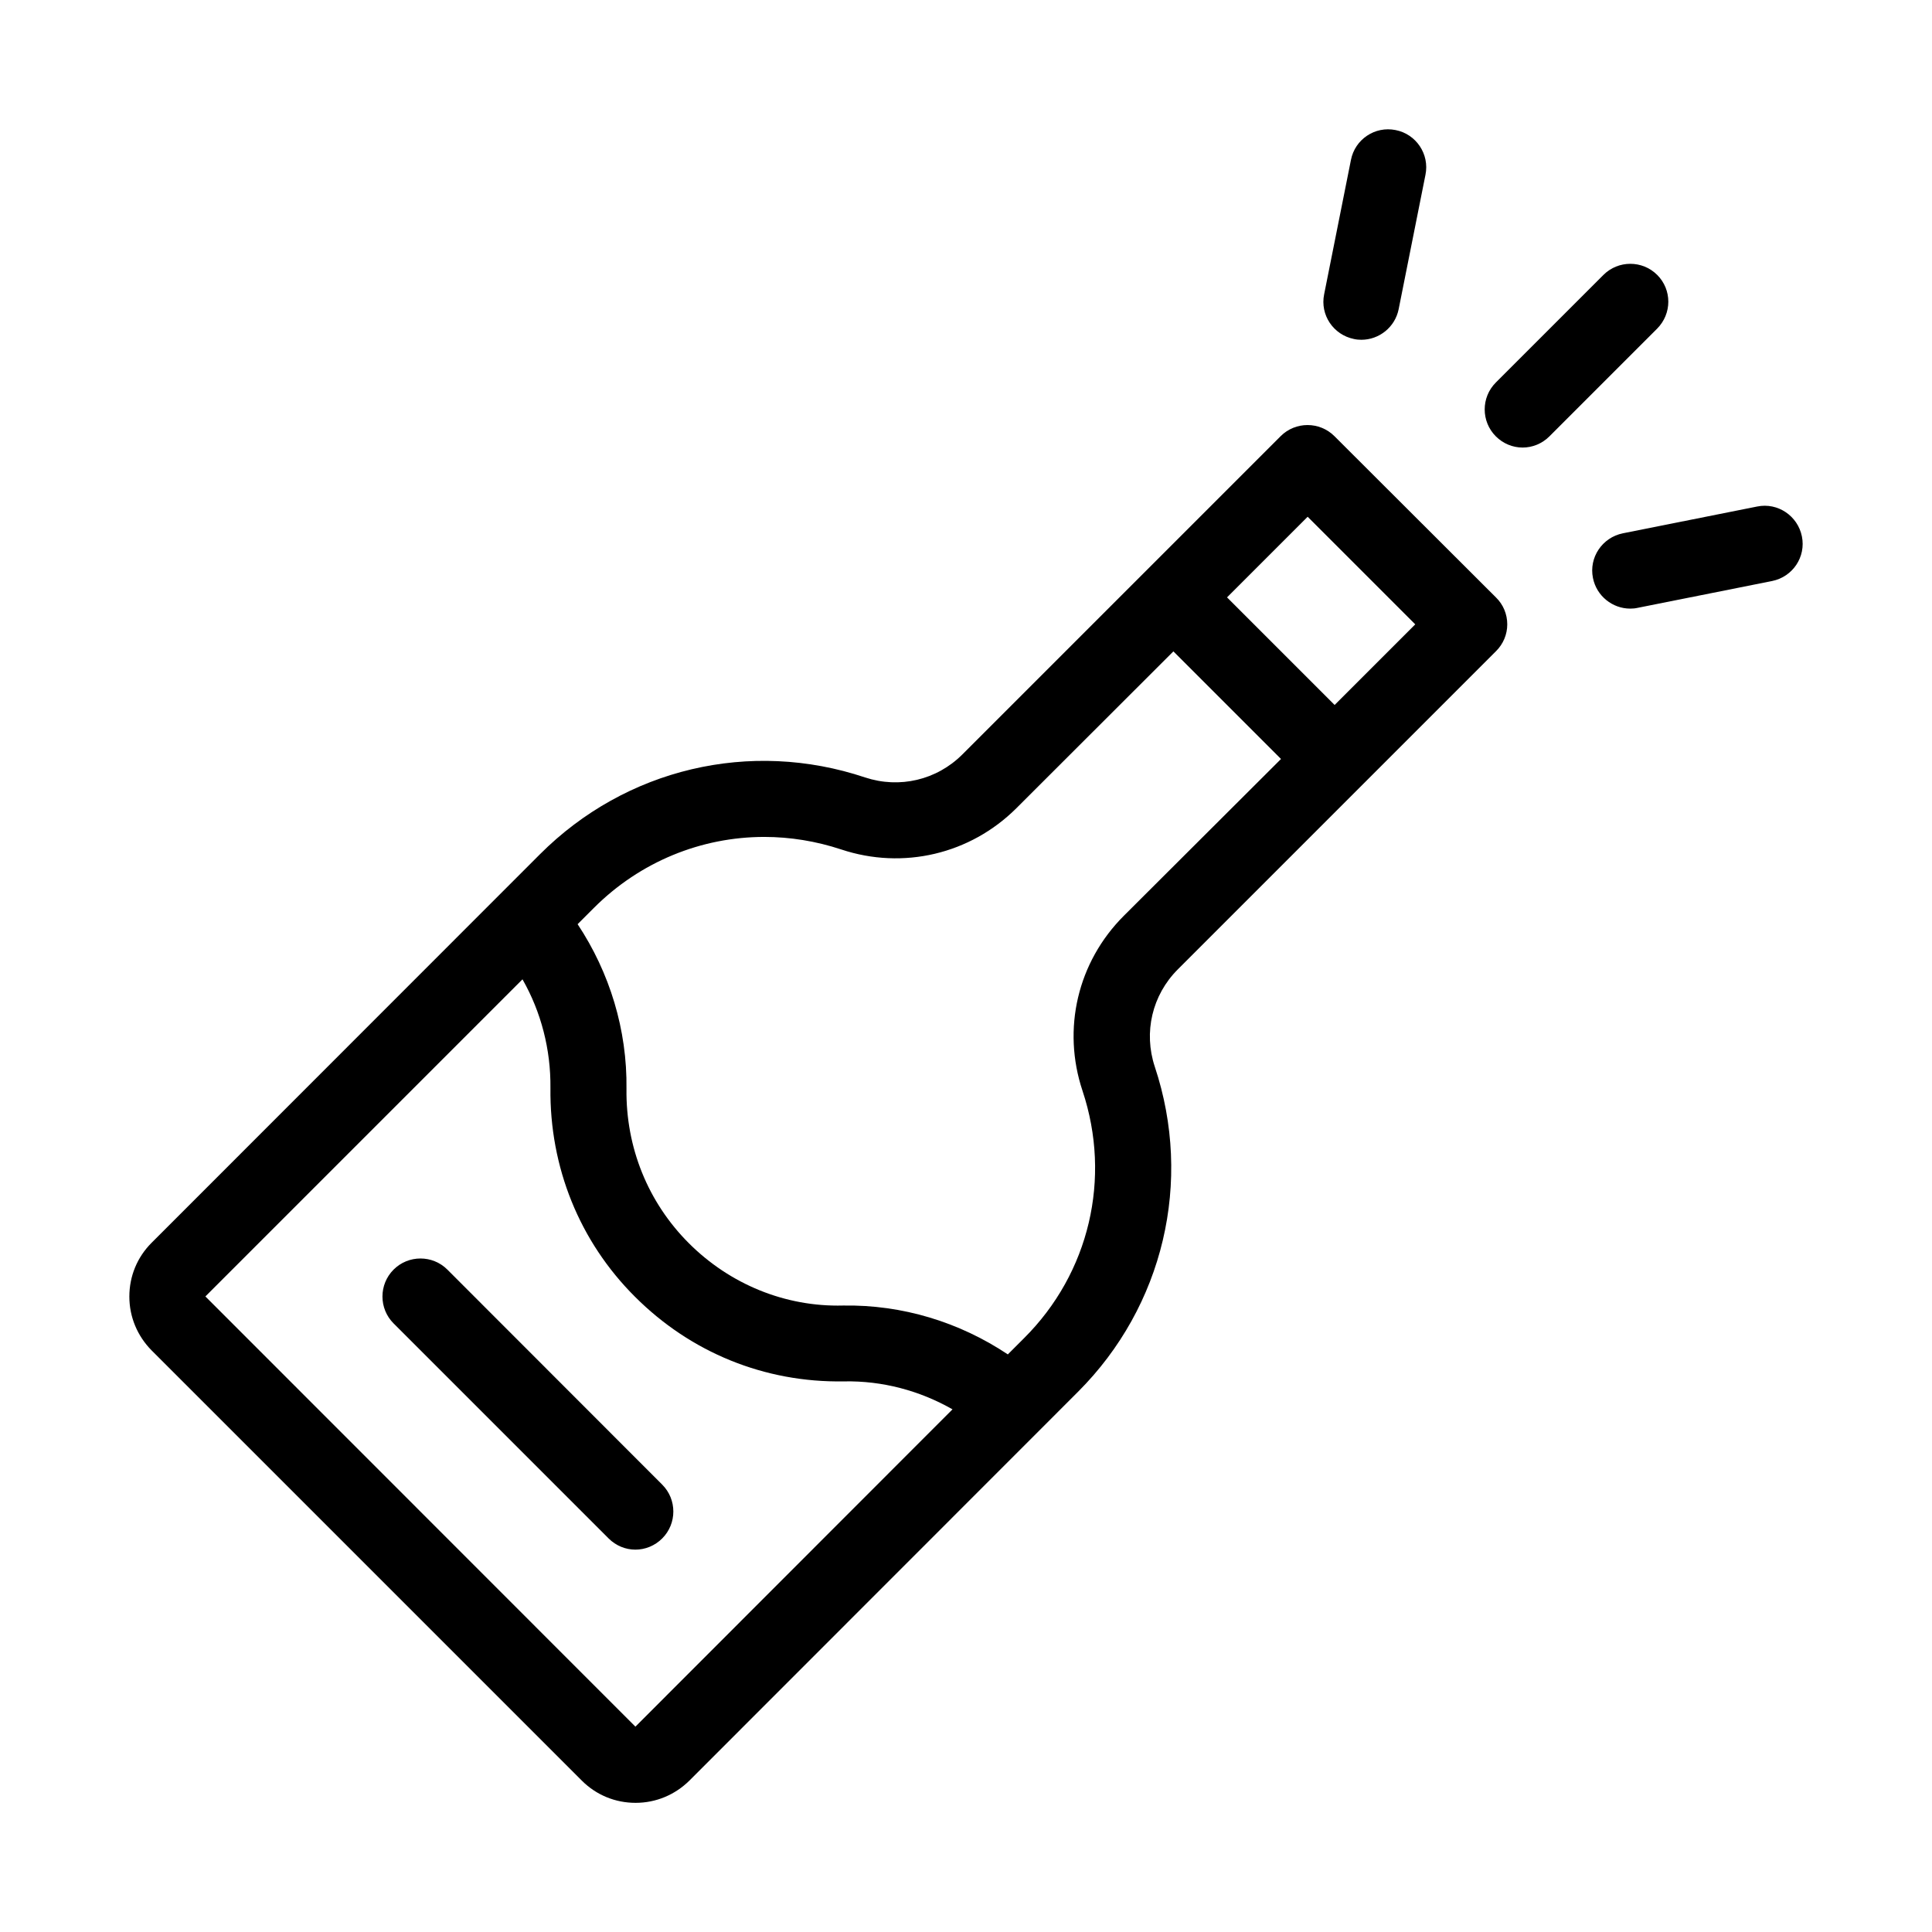 <?xml version="1.0" encoding="UTF-8"?>
<!-- Uploaded to: ICON Repo, www.svgrepo.com, Generator: ICON Repo Mixer Tools -->
<svg fill="#000000" width="800px" height="800px" version="1.1" viewBox="144 144 512 512" xmlns="http://www.w3.org/2000/svg">
 <g>
  <path d="m262.56 480.46c-3.93-3.93-10.328-3.93-14.258 0-3.93 3.93-3.93 10.328 0 14.258l56.98 56.98c1.965 1.965 4.535 2.973 7.106 2.973 2.57 0 5.141-1.008 7.106-2.973 3.93-3.93 3.93-10.328 0-14.258z"/>
  <path d="m497.64 259.59c-3.93-3.93-10.328-3.93-14.258 0l-84.34 84.34c-6.801 6.801-16.676 9.117-25.797 6.098-30.43-10.176-63.43-2.367-86.152 20.355l-102.92 102.97c-3.828 3.828-5.894 8.867-5.894 14.258s2.117 10.43 5.894 14.258l114.01 114.01c3.828 3.828 8.867 5.894 14.258 5.894s10.43-2.117 14.258-5.894l102.98-103.03c22.672-22.672 30.48-55.723 20.355-86.152-3.023-9.117-0.707-18.992 6.098-25.797l84.336-84.336c1.914-1.914 2.973-4.434 2.973-7.106 0-2.672-1.059-5.238-2.973-7.106zm-185.25 341.99-113.96-114.01 84.035-84.039c4.938 8.664 7.508 18.59 7.406 28.766-0.25 21.008 7.707 40.707 22.418 55.367 14.711 14.711 34.258 22.773 55.367 22.418 10.227-0.203 20.102 2.469 28.766 7.406zm129.43-214.88c-12.242 12.242-16.426 29.977-10.934 46.402 7.707 23.176 1.812 48.266-15.469 65.496l-4.332 4.332c-12.848-8.566-27.961-13.199-43.629-12.949-15.418 0.402-30.078-5.691-40.91-16.523s-16.727-25.391-16.523-40.91c0.203-15.617-4.434-30.781-12.949-43.629l4.332-4.332c12.242-12.242 28.465-18.793 45.141-18.793 6.801 0 13.703 1.109 20.402 3.324 16.375 5.441 34.16 1.258 46.402-10.934l41.613-41.562 28.516 28.516zm55.871-55.875-28.516-28.516 21.363-21.363 28.516 28.516z"/>
  <path d="m583.18 216.86c-3.93-3.93-10.328-3.93-14.258 0l-28.516 28.516c-3.93 3.93-3.93 10.328 0 14.258 1.965 1.965 4.535 2.973 7.106 2.973s5.141-1.008 7.106-2.973l28.516-28.516c3.977-3.981 3.977-10.328 0.047-14.258z"/>
  <path d="m621.52 286.14c-1.109-5.441-6.398-9.02-11.84-7.91l-35.621 7.106c-5.441 1.109-9.02 6.398-7.91 11.84 0.957 4.785 5.188 8.113 9.875 8.113 0.656 0 1.309-0.051 1.965-0.203l35.621-7.106c5.492-1.109 9.02-6.398 7.91-11.84z"/>
  <path d="m502.82 233.84c0.656 0.152 1.309 0.203 1.965 0.203 4.684 0 8.918-3.324 9.875-8.113l7.106-35.621c1.109-5.441-2.469-10.781-7.91-11.84-5.492-1.109-10.781 2.469-11.84 7.91l-7.106 35.621c-1.105 5.441 2.422 10.73 7.91 11.84z"/>
 </g>
</svg>